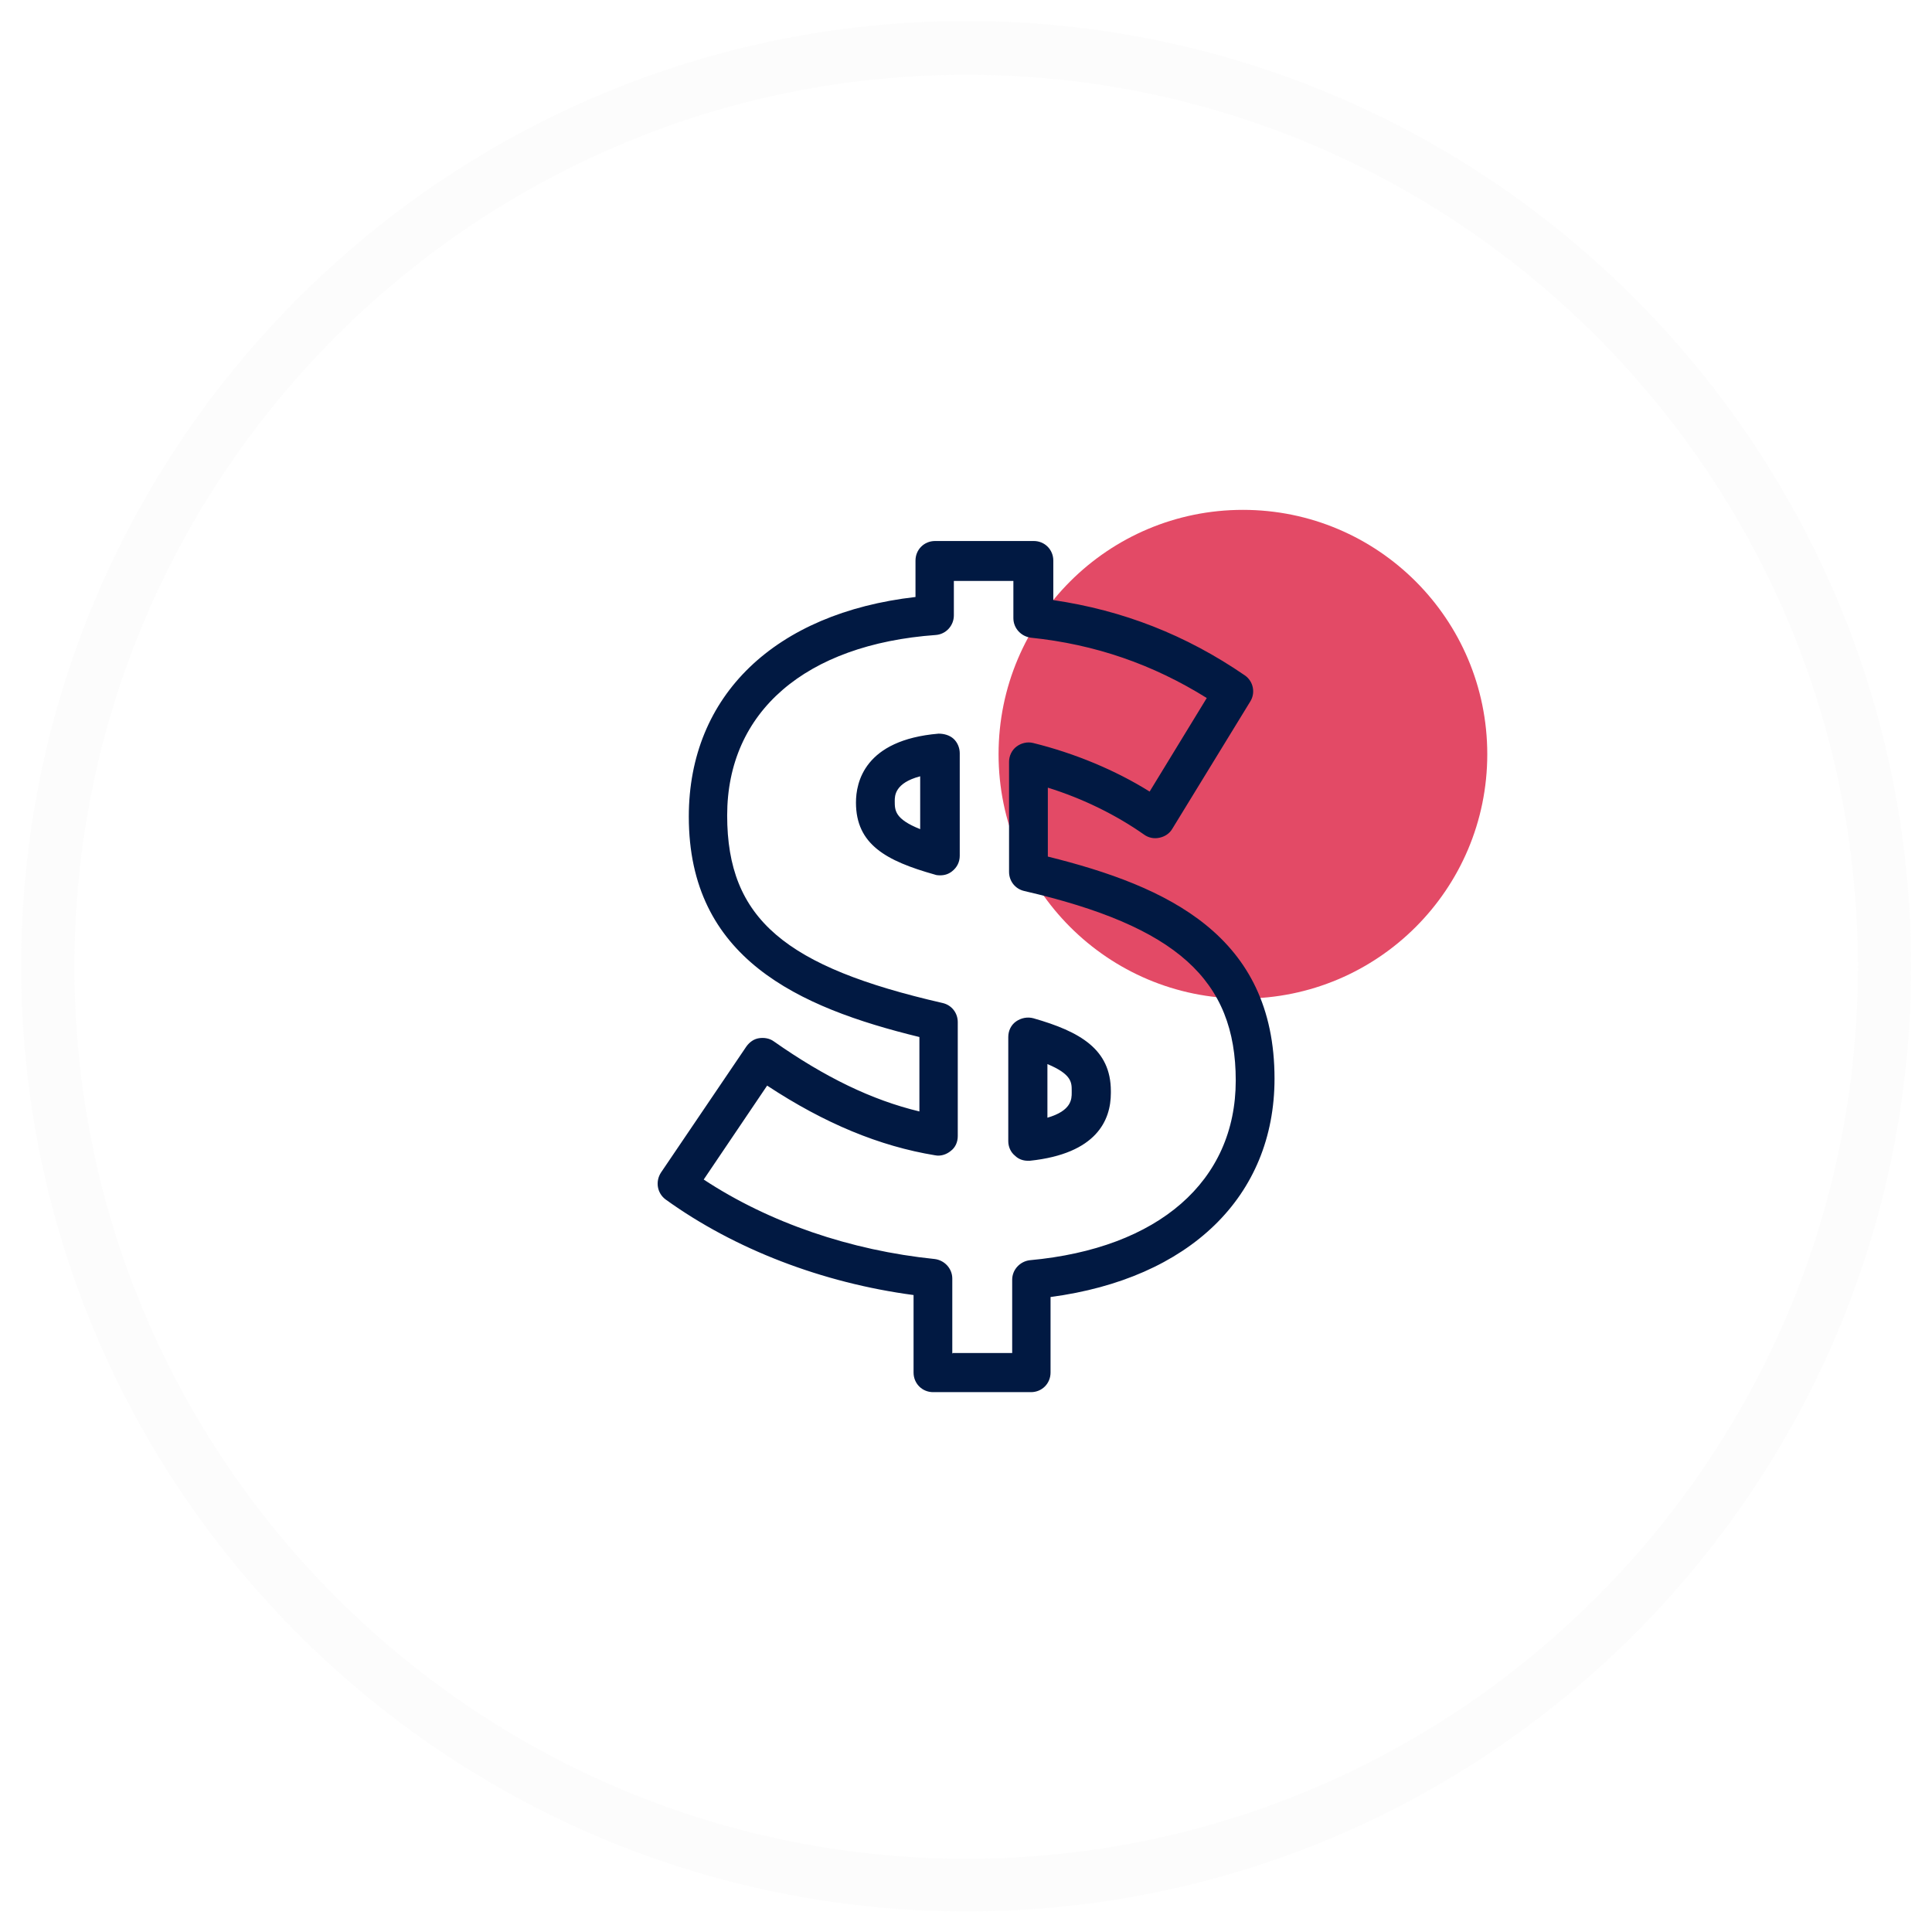 <?xml version="1.0" encoding="UTF-8"?>
<svg xmlns="http://www.w3.org/2000/svg" width="42" height="42" viewBox="0 0 42 42" fill="none">
  <circle cx="27.02" cy="16.396" r="5.312" fill="#E34A66"></circle>
  <path d="M22.43 30.264H20.285C20.047 30.264 19.86 30.077 19.86 29.838V28.153C17.877 27.889 15.97 27.157 14.472 26.077C14.285 25.94 14.242 25.685 14.37 25.489L16.226 22.749C16.294 22.655 16.387 22.587 16.498 22.57C16.608 22.553 16.728 22.57 16.821 22.638C17.936 23.421 18.957 23.915 19.987 24.162V22.544C17.34 21.898 14.974 20.825 14.974 17.753C14.974 15.114 16.855 13.327 19.902 12.978V12.187C19.902 11.948 20.089 11.761 20.328 11.761H22.473C22.711 11.761 22.898 11.948 22.898 12.187V13.046C24.413 13.268 25.783 13.804 27.06 14.681C27.247 14.808 27.298 15.063 27.179 15.251L25.485 18.017C25.426 18.119 25.324 18.187 25.204 18.212C25.085 18.238 24.966 18.212 24.872 18.144C24.268 17.719 23.545 17.361 22.779 17.123V18.621C25.383 19.268 27.707 20.34 27.707 23.447C27.707 26.017 25.851 27.796 22.838 28.196V29.838C22.838 30.077 22.651 30.264 22.413 30.264H22.43ZM20.711 29.413H22.004V27.821C22.004 27.6 22.175 27.421 22.387 27.396C25.188 27.14 26.864 25.677 26.864 23.489C26.864 21.302 25.579 20.136 22.268 19.37C22.073 19.327 21.936 19.157 21.936 18.953V16.561C21.936 16.434 21.996 16.306 22.098 16.23C22.2 16.153 22.336 16.119 22.464 16.153C23.358 16.374 24.243 16.74 24.992 17.208L26.234 15.174C25.06 14.442 23.809 14.008 22.413 13.863C22.2 13.838 22.03 13.659 22.03 13.438V12.629H20.736V13.378C20.736 13.6 20.566 13.787 20.345 13.804C17.511 14.008 15.808 15.472 15.808 17.727C15.808 19.983 17.077 21.021 20.489 21.804C20.685 21.847 20.821 22.017 20.821 22.221V24.698C20.821 24.826 20.77 24.945 20.668 25.021C20.575 25.098 20.447 25.14 20.328 25.115C19.128 24.919 17.928 24.425 16.677 23.6L15.298 25.642C16.719 26.579 18.489 27.183 20.319 27.37C20.532 27.396 20.702 27.575 20.702 27.796V29.43L20.711 29.413ZM22.345 25.234C22.243 25.234 22.141 25.2 22.064 25.123C21.97 25.047 21.919 24.928 21.919 24.808V22.544C21.919 22.408 21.979 22.281 22.09 22.204C22.2 22.128 22.336 22.102 22.464 22.136C23.477 22.425 24.149 22.808 24.149 23.719V23.762C24.149 24.349 23.843 25.081 22.387 25.234C22.37 25.234 22.353 25.234 22.345 25.234ZM22.77 23.132V24.298C23.298 24.145 23.298 23.889 23.298 23.753V23.71C23.298 23.532 23.298 23.353 22.77 23.132ZM20.43 19.029C20.43 19.029 20.353 19.029 20.319 19.012C19.264 18.715 18.608 18.357 18.608 17.447C18.608 17.012 18.787 16.085 20.404 15.949C20.523 15.949 20.643 15.983 20.728 16.059C20.813 16.136 20.864 16.255 20.864 16.374V18.604C20.864 18.74 20.804 18.859 20.694 18.944C20.617 19.004 20.532 19.029 20.438 19.029H20.43ZM20.004 16.876C19.451 17.021 19.451 17.302 19.451 17.413C19.451 17.617 19.451 17.804 20.004 18.025V16.885V16.876Z" fill="#011942"></path>
  <path opacity="0.5" d="M21.009 41.553C9.682 41.553 0.461 32.344 0.461 21.005C0.461 9.666 9.671 0.457 21.009 0.457C32.348 0.457 41.546 9.666 41.546 21.005C41.546 32.344 32.336 41.553 21.009 41.553ZM21.009 1.625C10.319 1.625 1.618 10.326 1.618 21.017C1.618 31.707 10.319 40.408 21.009 40.408C31.7 40.408 40.389 31.707 40.389 21.017C40.389 10.326 31.689 1.625 21.009 1.625Z" fill="#A1A1A1" fill-opacity="0.07"></path>
</svg>
